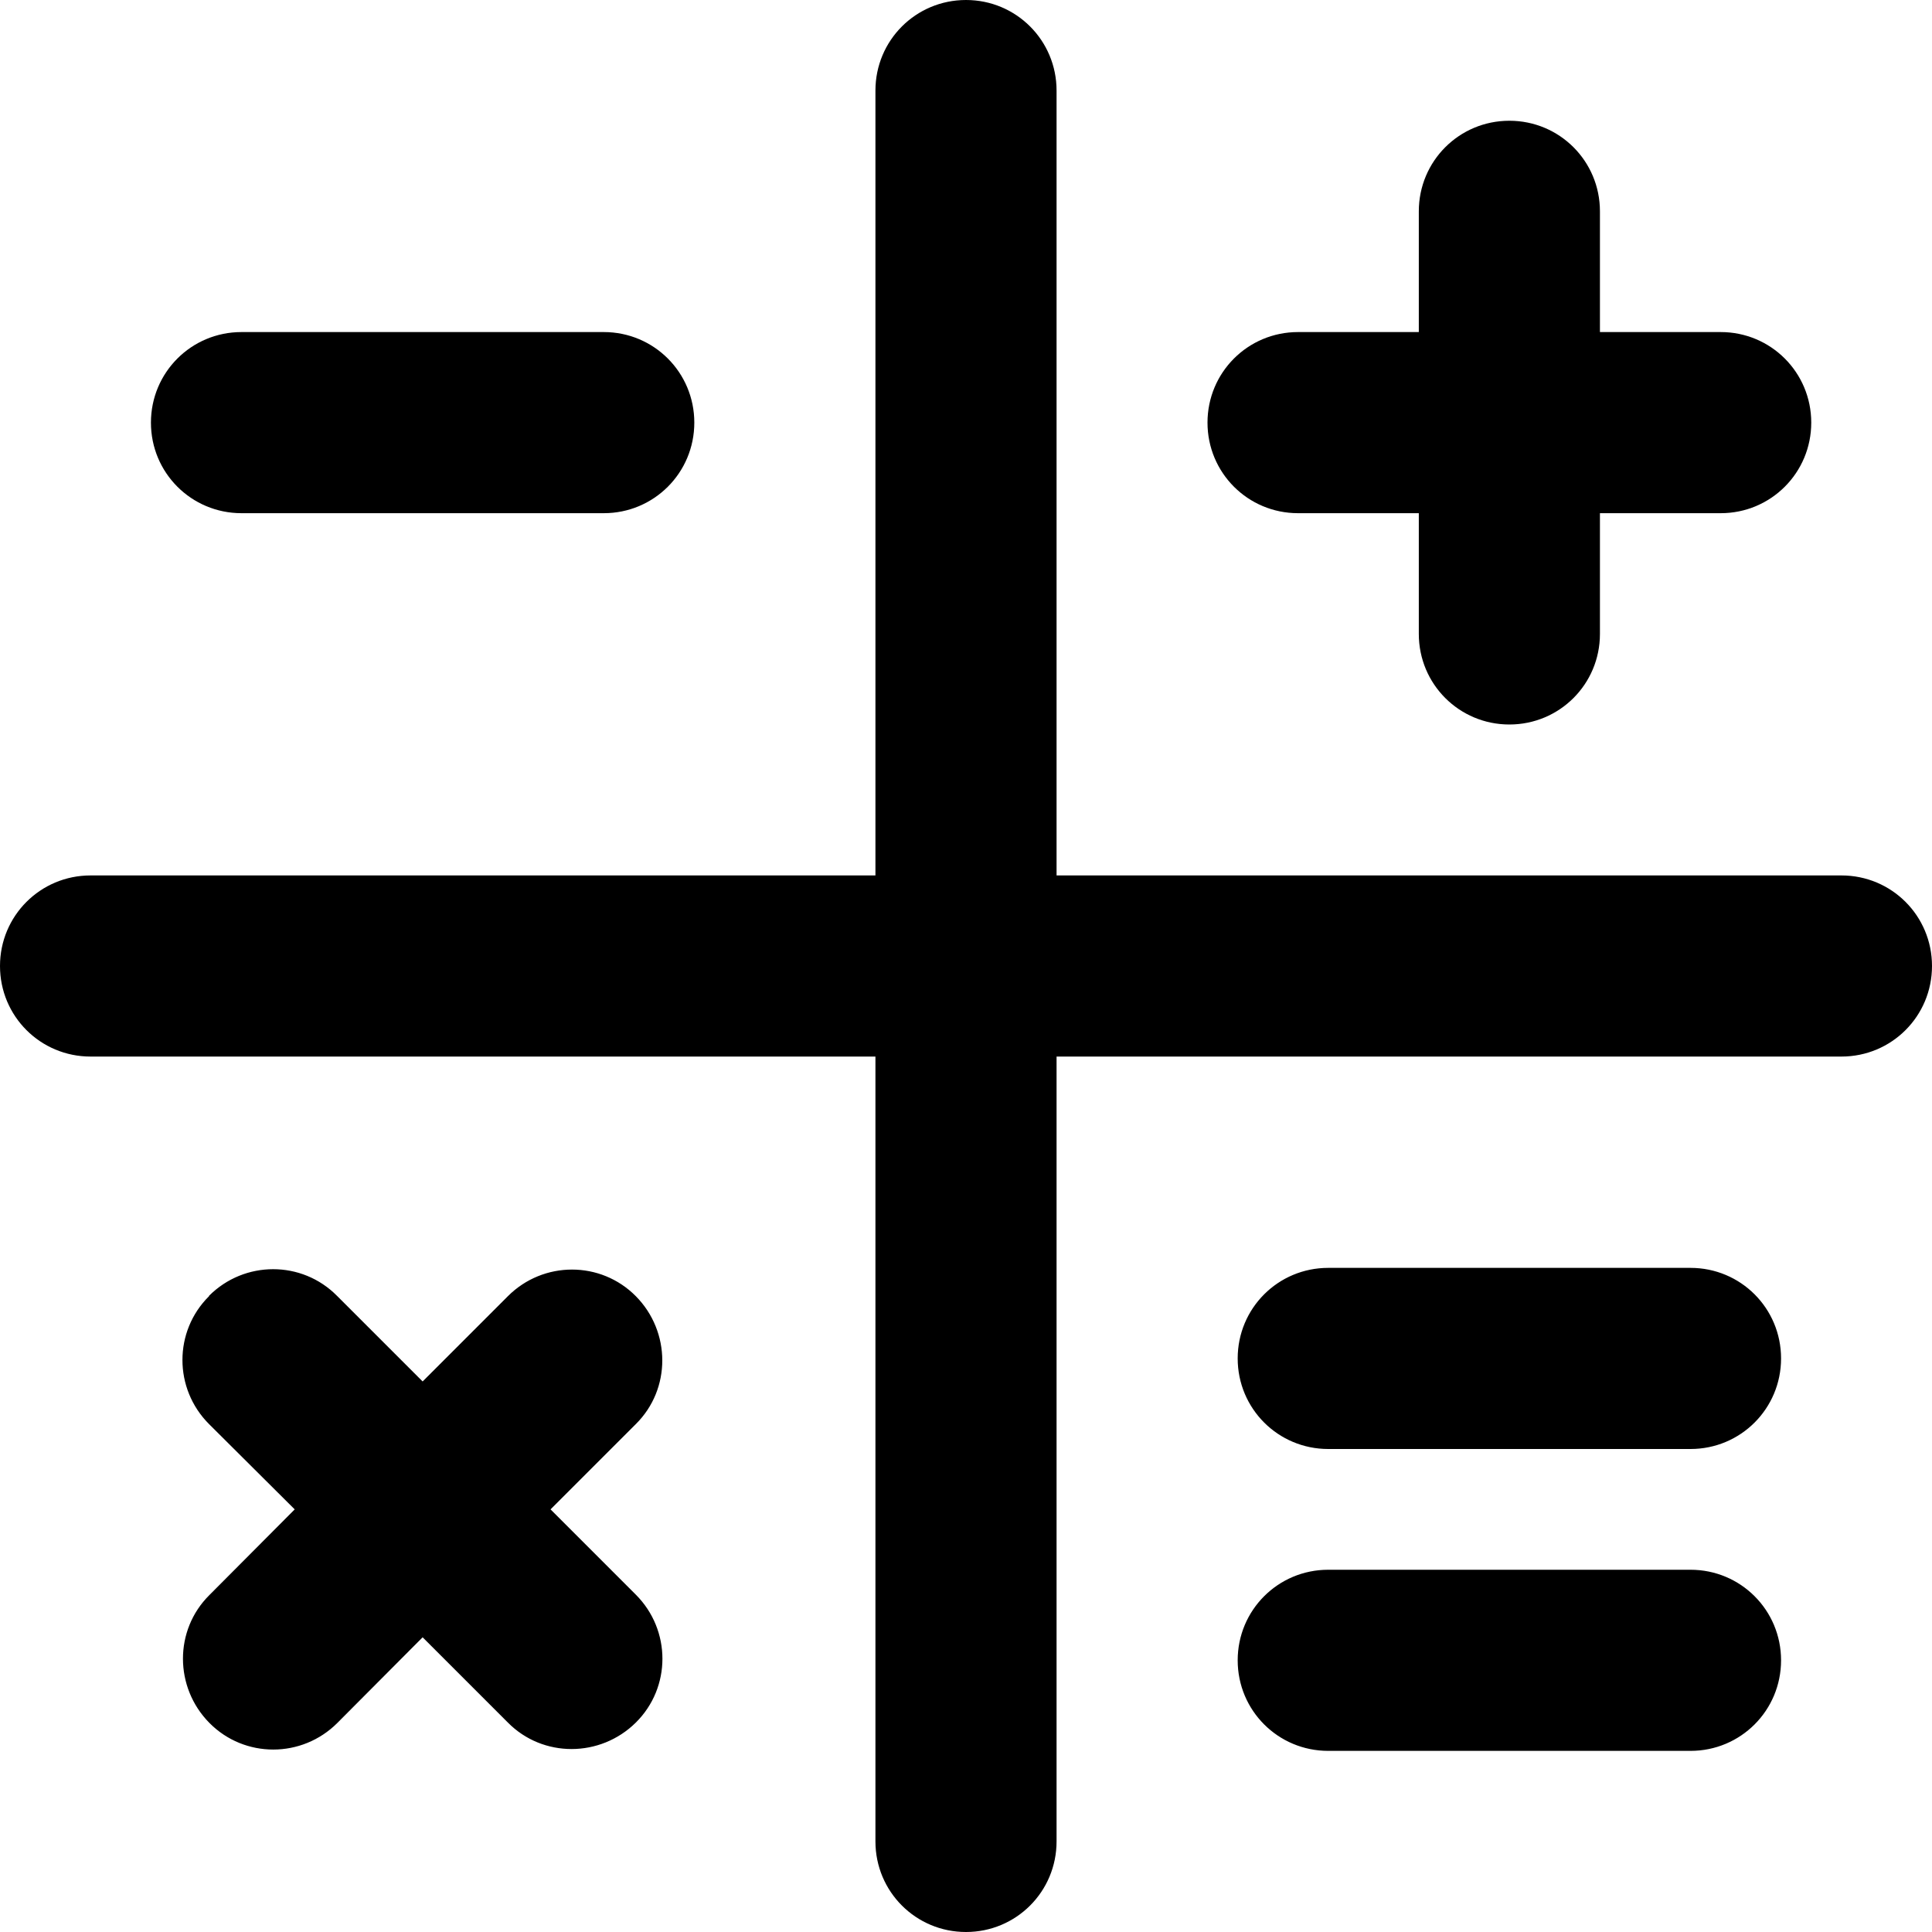 <?xml version="1.0" encoding="UTF-8"?> <svg xmlns="http://www.w3.org/2000/svg" viewBox="0 0 512 512"><path d="M256 0c13.3 0 24 10.7 24 24V232H488c13.3 0 24 10.7 24 24s-10.7 24-24 24H280V488c0 13.3-10.7 24-24 24s-24-10.7-24-24V280H24c-13.3 0-24-10.7-24-24s10.7-24 24-24H232V24c0-13.3 10.7-24 24-24zM400 32c13.3 0 24 10.7 24 24V88h32c13.3 0 24 10.7 24 24s-10.7 24-24 24H424v32c0 13.3-10.7 24-24 24s-24-10.7-24-24V136H344c-13.3 0-24-10.7-24-24s10.7-24 24-24h32V56c0-13.3 10.7-24 24-24zM55.4 343.4c9.4-9.4 24.6-9.4 33.9 0L112 366.1l22.6-22.6c9.4-9.4 24.6-9.4 33.9 0s9.4 24.6 0 33.9L145.9 400l22.6 22.6c9.4 9.4 9.4 24.6 0 33.9s-24.6 9.4-33.9 0L112 433.9 89.4 456.6c-9.4 9.4-24.6 9.4-33.9 0s-9.4-24.6 0-33.9L78.1 400 55.4 377.4c-9.4-9.4-9.4-24.6 0-33.9zM64 88h96c13.3 0 24 10.7 24 24s-10.7 24-24 24H64c-13.3 0-24-10.7-24-24s10.7-24 24-24zM352 336h96c13.3 0 24 10.7 24 24s-10.7 24-24 24H352c-13.3 0-24-10.7-24-24s10.7-24 24-24zm0 80h96c13.3 0 24 10.7 24 24s-10.7 24-24 24H352c-13.3 0-24-10.7-24-24s10.7-24 24-24z"></path></svg> 